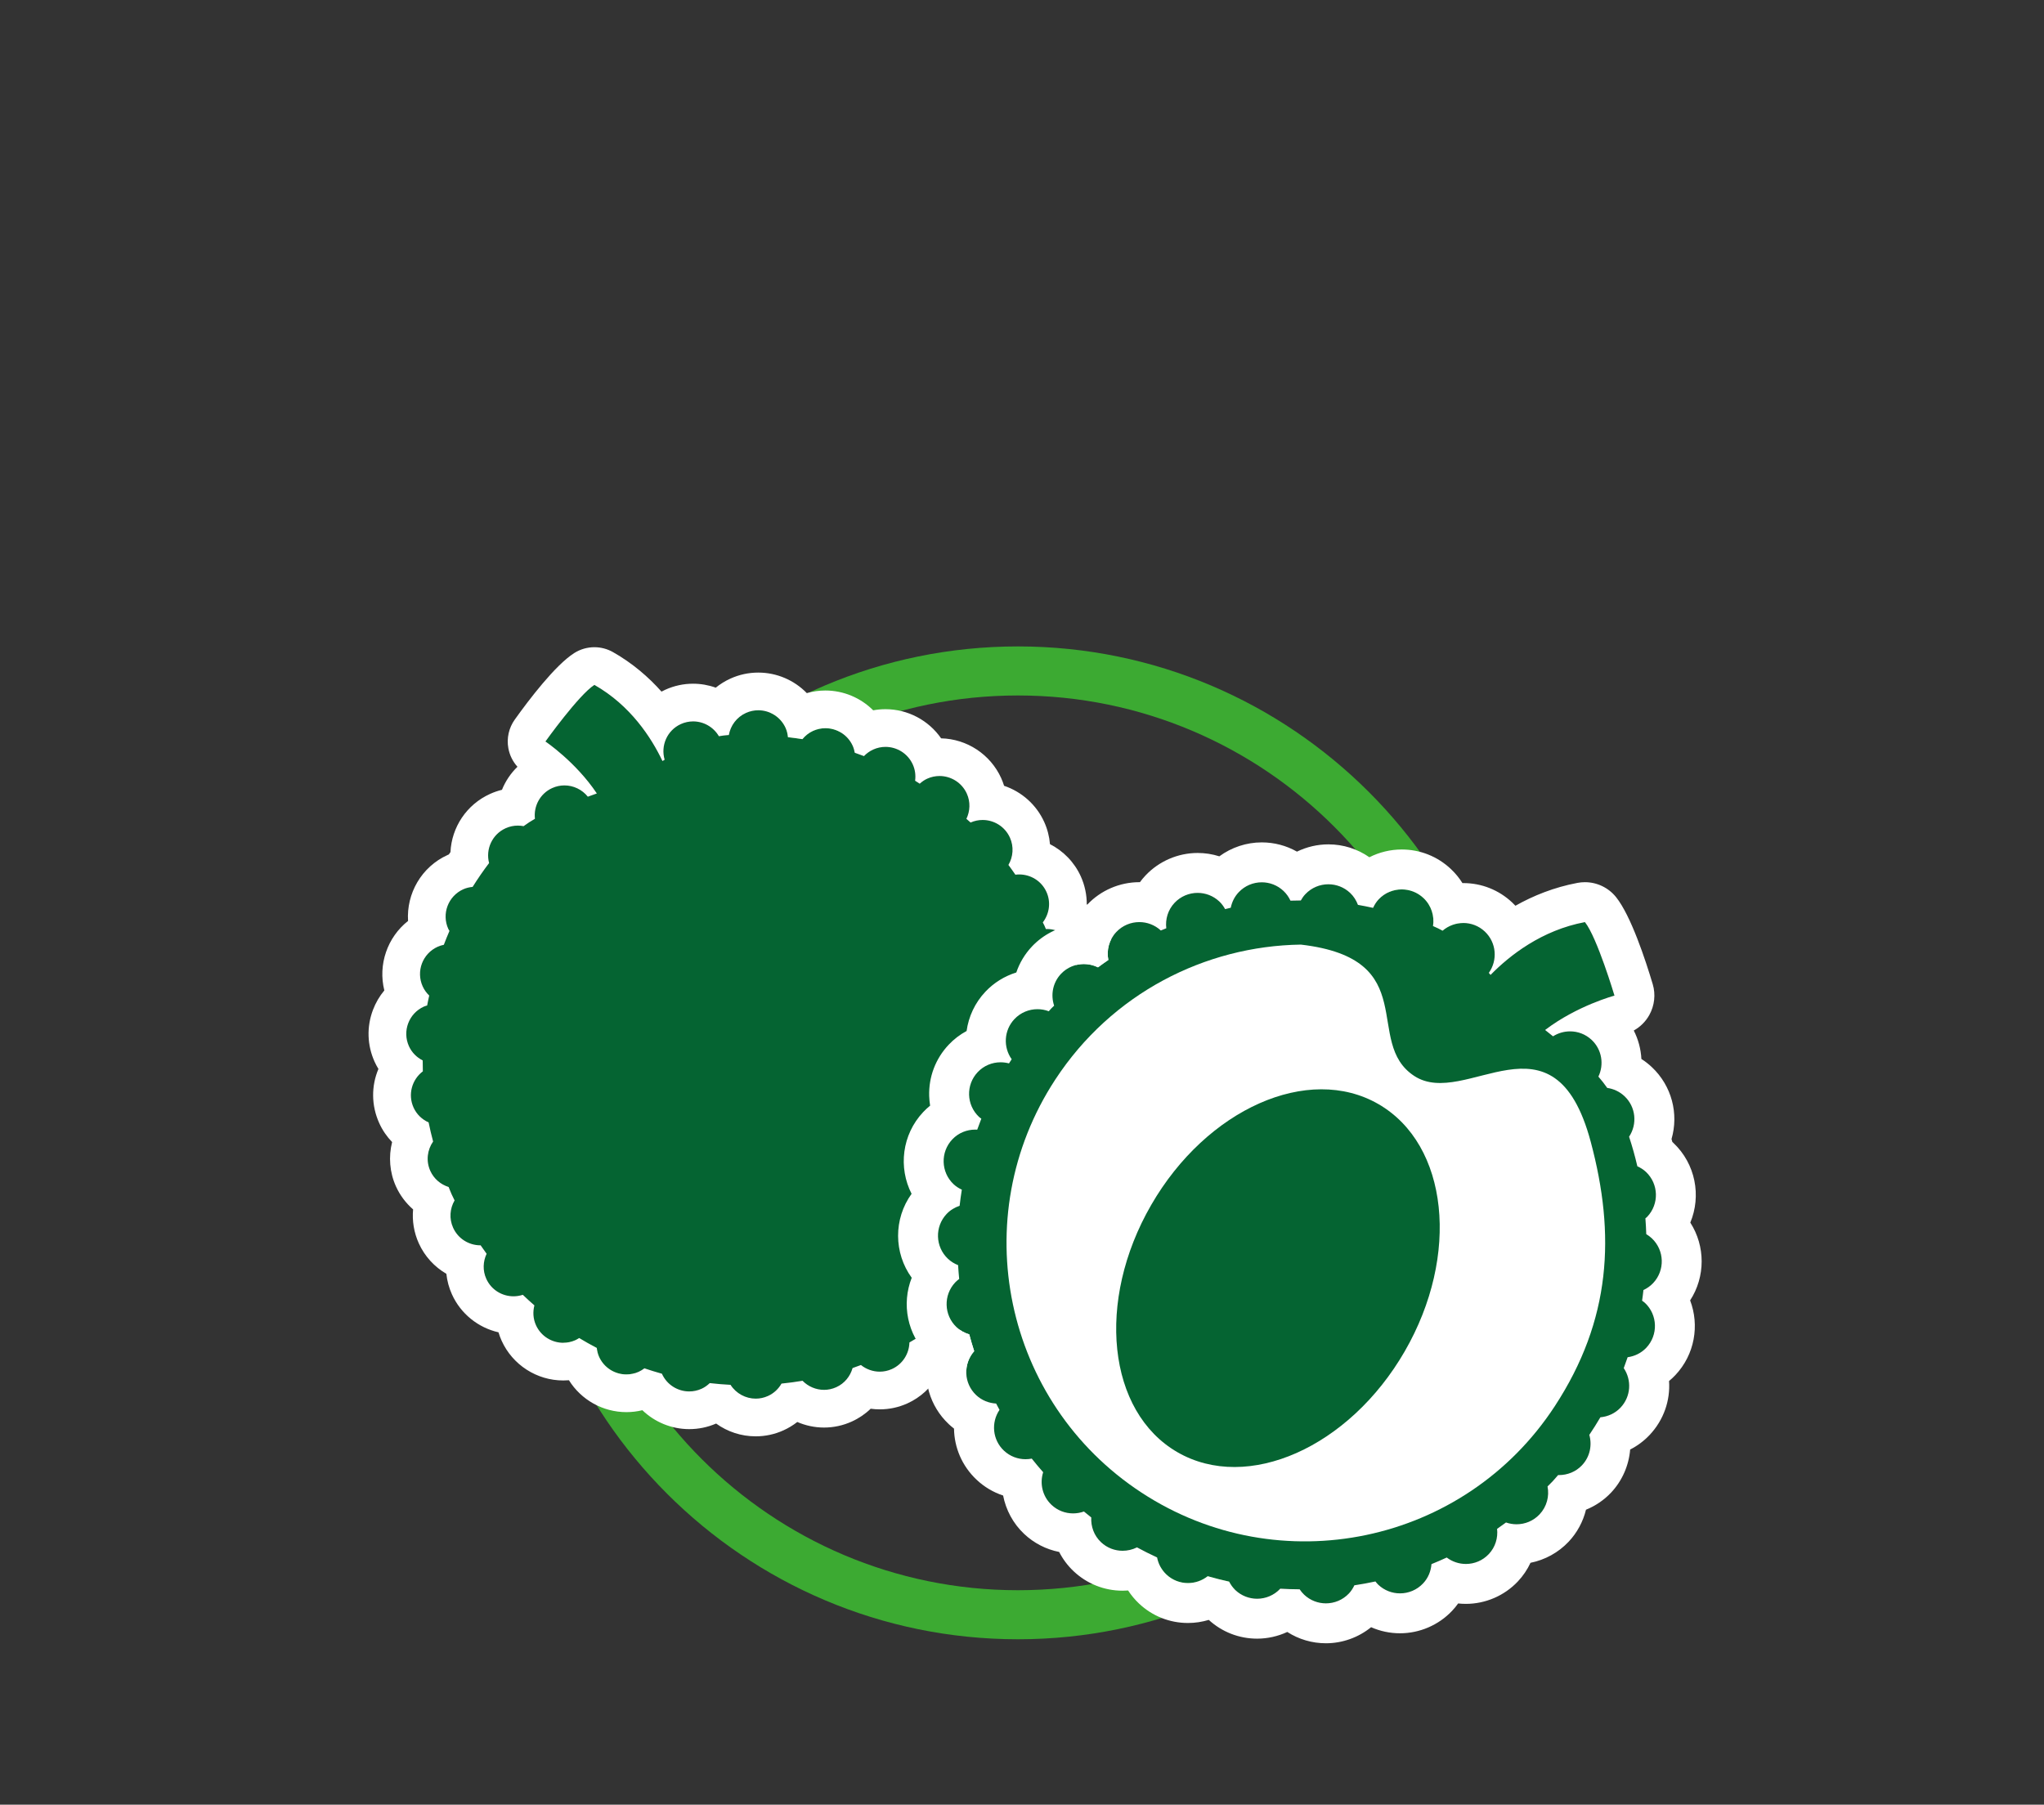 <?xml version="1.0" encoding="UTF-8" standalone="no"?>
<!DOCTYPE svg PUBLIC "-//W3C//DTD SVG 1.1//EN" "http://www.w3.org/Graphics/SVG/1.1/DTD/svg11.dtd">
<svg width="100%" height="100%" viewBox="0 0 171 151" version="1.1" xmlns="http://www.w3.org/2000/svg" xmlns:xlink="http://www.w3.org/1999/xlink" xml:space="preserve" xmlns:serif="http://www.serif.com/" style="fill-rule:evenodd;clip-rule:evenodd;stroke-linejoin:round;stroke-miterlimit:2;">
    <rect x="0" y="0" width="171" height="151" fill="#333333" stroke="none"/>
    <g transform="matrix(1,0,0,1,-261.054,-768.844)">
        <g transform="matrix(1.253,0,0,1.108,71.383,-152.111)">
            <g id="Warstwa-1" serif:id="Warstwa 1">
                <rect x="151.423" y="831.466" width="135.976" height="135.976" style="fill:none;"/>
            </g>
        </g>
        <g id="Warstwa-11" serif:id="Warstwa 1" transform="matrix(1,0,0,1,209.47,771.951)">
            <g transform="matrix(1,0,0,1,136.744,129.949)">
                <path d="M0,-74.865C-20.641,-74.865 -37.432,-58.073 -37.432,-37.432C-37.432,-16.792 -20.641,-0 0,-0C20.641,-0 37.434,-16.792 37.434,-37.432C37.434,-58.073 20.641,-74.865 0,-74.865M0,4.104C-22.902,4.104 -41.535,-14.53 -41.535,-37.432C-41.535,-60.335 -22.902,-78.969 0,-78.969C22.904,-78.969 41.537,-60.335 41.537,-37.432C41.537,-14.53 22.904,4.104 0,4.104" style="fill:rgb(60,170,50);fill-rule:nonzero;"/>
            </g>
            <g transform="matrix(1,0,0,1,140.716,88.871)">
                <path d="M0,-9.327C-0.029,-9.454 -0.066,-9.58 -0.096,-9.707C0.859,-10.388 1.233,-11.668 0.731,-12.777C0.3,-13.728 -0.652,-14.278 -1.634,-14.245C-1.675,-14.337 -1.71,-14.431 -1.752,-14.523C-1.795,-14.618 -1.847,-14.706 -1.891,-14.8C-1.348,-15.509 -1.193,-16.481 -1.587,-17.351C-2.052,-18.378 -3.123,-18.926 -4.185,-18.791C-4.375,-19.067 -4.568,-19.34 -4.768,-19.607C-4.374,-20.284 -4.298,-21.132 -4.645,-21.9C-5.212,-23.151 -6.679,-23.708 -7.933,-23.157C-8.047,-23.263 -8.168,-23.36 -8.283,-23.464C-7.974,-24.109 -7.931,-24.875 -8.249,-25.577C-8.82,-26.837 -10.303,-27.395 -11.563,-26.825C-11.8,-26.717 -12.004,-26.569 -12.188,-26.405C-12.318,-26.485 -12.443,-26.575 -12.575,-26.653C-12.515,-27.102 -12.569,-27.571 -12.769,-28.014C-13.34,-29.274 -14.823,-29.832 -16.083,-29.262C-16.382,-29.127 -16.638,-28.937 -16.853,-28.714C-17.108,-28.811 -17.364,-28.905 -17.623,-28.995C-17.659,-29.191 -17.711,-29.387 -17.797,-29.577C-18.368,-30.837 -19.851,-31.395 -21.111,-30.825C-21.471,-30.662 -21.766,-30.419 -22.002,-30.133C-22.402,-30.201 -22.807,-30.246 -23.211,-30.296C-23.238,-30.559 -23.296,-30.823 -23.411,-31.077C-23.981,-32.337 -25.465,-32.896 -26.725,-32.325C-27.508,-31.971 -28.019,-31.263 -28.157,-30.475C-28.172,-30.475 -28.187,-30.475 -28.202,-30.474C-28.469,-30.458 -28.73,-30.422 -28.989,-30.377C-29.629,-31.467 -30.992,-31.928 -32.17,-31.395C-33.322,-30.873 -33.876,-29.589 -33.528,-28.41C-33.589,-28.374 -33.649,-28.338 -33.71,-28.302C-34.64,-30.253 -36.381,-32.953 -39.405,-34.672C-40.709,-33.841 -43.501,-29.937 -43.501,-29.937C-43.501,-29.937 -40.97,-28.237 -39.2,-25.588C-39.452,-25.496 -39.703,-25.407 -39.954,-25.318C-40.652,-26.19 -41.871,-26.522 -42.936,-26.039C-43.953,-25.579 -44.501,-24.523 -44.379,-23.47C-44.707,-23.281 -45.024,-23.076 -45.329,-22.852C-45.819,-22.947 -46.342,-22.9 -46.831,-22.678C-47.959,-22.167 -48.518,-20.925 -48.215,-19.767C-48.705,-19.121 -49.163,-18.454 -49.592,-17.77C-49.858,-17.744 -50.123,-17.686 -50.38,-17.57C-51.64,-16.999 -52.199,-15.515 -51.628,-14.256C-51.601,-14.195 -51.562,-14.144 -51.53,-14.086C-51.695,-13.703 -51.852,-13.317 -52,-12.927C-52.176,-12.89 -52.351,-12.837 -52.522,-12.76C-53.782,-12.189 -54.34,-10.705 -53.77,-9.446C-53.635,-9.148 -53.446,-8.893 -53.224,-8.679C-53.28,-8.401 -53.349,-8.127 -53.397,-7.847C-53.489,-7.818 -53.582,-7.796 -53.672,-7.755C-54.931,-7.184 -55.49,-5.701 -54.92,-4.441C-54.675,-3.901 -54.259,-3.501 -53.768,-3.252C-53.768,-2.947 -53.767,-2.643 -53.757,-2.337C-54.673,-1.648 -55.026,-0.395 -54.533,0.693C-54.271,1.272 -53.811,1.694 -53.274,1.936C-53.169,2.47 -53.037,3.002 -52.898,3.534C-53.385,4.234 -53.509,5.159 -53.132,5.992C-52.826,6.668 -52.254,7.133 -51.598,7.339C-51.514,7.539 -51.443,7.741 -51.353,7.94C-51.273,8.117 -51.184,8.287 -51.101,8.461C-51.494,9.138 -51.569,9.985 -51.222,10.751C-50.801,11.681 -49.882,12.225 -48.923,12.219C-48.758,12.457 -48.592,12.694 -48.421,12.926C-48.724,13.567 -48.764,14.328 -48.448,15.025C-47.916,16.199 -46.592,16.751 -45.394,16.36C-45.077,16.664 -44.754,16.959 -44.424,17.245C-44.563,17.78 -44.537,18.36 -44.292,18.902C-43.721,20.162 -42.238,20.721 -40.978,20.15C-40.872,20.102 -40.778,20.039 -40.682,19.979C-40.199,20.272 -39.706,20.545 -39.207,20.807C-39.178,21.058 -39.122,21.309 -39.012,21.551C-38.442,22.811 -36.958,23.37 -35.698,22.799C-35.524,22.721 -35.367,22.621 -35.221,22.511C-34.737,22.674 -34.249,22.826 -33.756,22.962C-33.754,22.966 -33.754,22.969 -33.752,22.973C-33.182,24.232 -31.698,24.791 -30.438,24.221C-30.175,24.102 -29.951,23.936 -29.753,23.748C-29.177,23.817 -28.597,23.861 -28.015,23.893C-27.355,24.922 -26.031,25.345 -24.884,24.825C-24.386,24.6 -24.003,24.229 -23.751,23.789C-23.164,23.728 -22.577,23.653 -21.99,23.553C-21.275,24.285 -20.158,24.538 -19.172,24.091C-18.473,23.775 -18.001,23.174 -17.806,22.49C-17.572,22.41 -17.339,22.321 -17.106,22.235C-16.393,22.804 -15.401,22.972 -14.513,22.57C-13.608,22.16 -13.073,21.277 -13.051,20.346C-12.642,20.113 -12.242,19.872 -11.849,19.621C-11.174,20.011 -10.329,20.086 -9.564,19.74C-8.429,19.226 -7.872,17.972 -8.187,16.808C-8.048,16.68 -7.91,16.551 -7.773,16.421C-7.225,16.576 -6.624,16.556 -6.065,16.303C-4.832,15.744 -4.278,14.312 -4.789,13.07C-4.511,12.7 -4.245,12.323 -3.987,11.94C-3.609,11.956 -3.223,11.896 -2.856,11.729C-1.596,11.159 -1.037,9.675 -1.608,8.415C-1.666,8.287 -1.739,8.172 -1.814,8.059C-1.662,7.727 -1.517,7.393 -1.378,7.055C-1.068,7.042 -0.755,6.974 -0.454,6.838C0.805,6.268 1.364,4.784 0.794,3.524C0.618,3.136 0.349,2.824 0.032,2.581C0.125,2.163 0.208,1.742 0.281,1.319C0.536,1.291 0.791,1.234 1.037,1.123C2.297,0.552 2.856,-0.932 2.285,-2.191C1.967,-2.894 1.361,-3.368 0.671,-3.56C0.668,-3.868 0.66,-4.177 0.646,-4.486C0.719,-4.511 0.793,-4.527 0.864,-4.559C2.124,-5.13 2.683,-6.613 2.112,-7.873C1.719,-8.742 0.889,-9.266 0,-9.327" style="fill:rgb(5,100,50);fill-rule:nonzero;"/>
            </g>
            <g transform="matrix(1,0,0,1,101.311,117.073)">
                <path d="M0,-66.027C-0.59,-66.027 -1.179,-65.862 -1.694,-65.533C-3.278,-64.525 -5.486,-61.617 -6.661,-59.973C-7.157,-59.279 -7.351,-58.415 -7.199,-57.576C-7.093,-56.992 -6.827,-56.456 -6.436,-56.024C-7,-55.477 -7.441,-54.819 -7.733,-54.096C-8.073,-54.013 -8.404,-53.899 -8.727,-53.752C-10.704,-52.857 -11.941,-50.956 -12.041,-48.885C-12.086,-48.82 -12.132,-48.754 -12.177,-48.688C-12.21,-48.674 -12.244,-48.659 -12.276,-48.644C-14.479,-47.647 -15.735,-45.405 -15.589,-43.123C-17.322,-41.756 -18.114,-39.47 -17.574,-37.31C-17.977,-36.827 -18.301,-36.275 -18.529,-35.669C-19.061,-34.255 -19.011,-32.718 -18.388,-31.341C-18.294,-31.134 -18.187,-30.933 -18.068,-30.739C-18.666,-29.328 -18.675,-27.695 -18.001,-26.207C-17.734,-25.617 -17.368,-25.082 -16.923,-24.622C-17.232,-23.397 -17.132,-22.082 -16.6,-20.908C-16.264,-20.166 -15.772,-19.514 -15.167,-18.988C-15.255,-18.027 -15.097,-17.048 -14.69,-16.149C-14.197,-15.06 -13.381,-14.179 -12.384,-13.599C-12.322,-13.009 -12.166,-12.428 -11.916,-11.876C-11.18,-10.251 -9.722,-9.09 -8.023,-8.703C-7.951,-8.463 -7.864,-8.227 -7.76,-7.998C-6.845,-5.979 -4.822,-4.674 -2.605,-4.674C-2.445,-4.674 -2.287,-4.68 -2.13,-4.693C-1.106,-3.052 0.708,-2.025 2.675,-2.025C3.13,-2.025 3.577,-2.078 4.013,-2.185C5.05,-1.19 6.449,-0.603 7.935,-0.603C8.713,-0.603 9.469,-0.76 10.183,-1.07C11.132,-0.383 12.284,0 13.497,0C14.302,0 15.085,-0.169 15.822,-0.503C16.236,-0.691 16.621,-0.925 16.973,-1.2C17.676,-0.897 18.439,-0.735 19.211,-0.735C20.016,-0.735 20.798,-0.904 21.534,-1.238C22.125,-1.505 22.657,-1.869 23.113,-2.309C23.365,-2.274 23.619,-2.257 23.874,-2.257C24.678,-2.257 25.458,-2.426 26.193,-2.759C27.282,-3.252 28.167,-4.079 28.748,-5.087C28.772,-5.086 28.795,-5.086 28.818,-5.086C29.624,-5.086 30.406,-5.255 31.142,-5.589C32.587,-6.243 33.634,-7.428 34.133,-8.825C34.305,-8.883 34.474,-8.95 34.641,-9.026C36.56,-9.895 37.76,-11.685 37.941,-13.641C40.052,-14.642 41.267,-16.8 41.168,-19.011C42.095,-19.659 42.805,-20.569 43.212,-21.65C43.657,-22.83 43.695,-24.095 43.334,-25.281C43.934,-25.857 44.402,-26.565 44.704,-27.366C45.237,-28.78 45.187,-30.317 44.563,-31.694C44.46,-31.922 44.342,-32.142 44.211,-32.351C45.021,-33.854 45.147,-35.704 44.39,-37.376C44.139,-37.93 43.804,-38.431 43.405,-38.865C43.624,-39.987 43.507,-41.179 43.008,-42.279C42.598,-43.184 41.965,-43.946 41.192,-44.511C41.195,-45.305 41.03,-46.104 40.691,-46.854C40.154,-48.039 39.233,-48.977 38.114,-49.548C38.061,-50.182 37.901,-50.81 37.633,-51.402C36.974,-52.856 35.741,-53.938 34.275,-54.431C34.207,-54.651 34.125,-54.867 34.029,-55.08C33.132,-57.058 31.171,-58.351 29.007,-58.402C27.962,-59.909 26.227,-60.841 24.353,-60.841C24.005,-60.841 23.662,-60.81 23.325,-60.747C22.281,-61.788 20.849,-62.404 19.325,-62.404C18.795,-62.404 18.275,-62.331 17.771,-62.186C16.723,-63.264 15.265,-63.904 13.712,-63.904C12.903,-63.904 12.118,-63.735 11.379,-63.4C10.934,-63.198 10.523,-62.943 10.152,-62.642C9.551,-62.858 8.911,-62.972 8.258,-62.973C7.453,-62.973 6.671,-62.803 5.934,-62.47C5.825,-62.42 5.718,-62.367 5.613,-62.312C4.539,-63.52 3.204,-64.68 1.558,-65.615C1.074,-65.89 0.537,-66.027 0,-66.027M0,-62.873C3.024,-61.155 4.765,-58.454 5.695,-56.503C5.756,-56.54 5.816,-56.575 5.877,-56.612C5.529,-57.791 6.083,-59.075 7.235,-59.597C7.568,-59.747 7.916,-59.819 8.258,-59.819C9.125,-59.819 9.957,-59.36 10.416,-58.578C10.674,-58.623 10.935,-58.66 11.203,-58.676C11.218,-58.677 11.233,-58.676 11.247,-58.677C11.386,-59.464 11.897,-60.172 12.68,-60.527C13.015,-60.679 13.366,-60.75 13.712,-60.75C14.665,-60.75 15.575,-60.203 15.994,-59.279C16.109,-59.024 16.167,-58.761 16.193,-58.498C16.597,-58.447 17.002,-58.403 17.403,-58.334C17.639,-58.62 17.934,-58.863 18.294,-59.026C18.629,-59.178 18.98,-59.25 19.325,-59.25C20.278,-59.25 21.189,-58.703 21.608,-57.779C21.694,-57.588 21.746,-57.393 21.782,-57.196C22.04,-57.106 22.297,-57.013 22.552,-56.915C22.767,-57.138 23.023,-57.328 23.322,-57.463C23.657,-57.615 24.008,-57.687 24.353,-57.687C25.306,-57.687 26.217,-57.14 26.636,-56.215C26.836,-55.773 26.89,-55.303 26.83,-54.855C26.961,-54.776 27.086,-54.687 27.216,-54.606C27.401,-54.771 27.604,-54.919 27.842,-55.026C28.177,-55.178 28.528,-55.25 28.873,-55.25C29.826,-55.25 30.737,-54.703 31.156,-53.778C31.473,-53.077 31.43,-52.31 31.121,-51.666C31.237,-51.561 31.358,-51.465 31.471,-51.358C31.799,-51.502 32.142,-51.571 32.479,-51.571C33.432,-51.571 34.341,-51.025 34.76,-50.101C35.107,-49.334 35.031,-48.485 34.637,-47.809C34.837,-47.542 35.029,-47.268 35.22,-46.992C35.327,-47.006 35.434,-47.013 35.541,-47.013C36.492,-47.013 37.4,-46.476 37.818,-45.553C38.212,-44.682 38.057,-43.711 37.514,-43.002C37.558,-42.908 37.61,-42.82 37.653,-42.725C37.695,-42.632 37.73,-42.539 37.77,-42.447C37.798,-42.447 37.826,-42.448 37.853,-42.448C38.806,-42.448 39.717,-41.903 40.135,-40.978C40.637,-39.87 40.264,-38.589 39.308,-37.909C39.339,-37.782 39.376,-37.655 39.405,-37.529C40.294,-37.467 41.124,-36.943 41.517,-36.075C42.088,-34.815 41.529,-33.331 40.269,-32.761C40.198,-32.728 40.124,-32.712 40.051,-32.687C40.064,-32.378 40.073,-32.07 40.076,-31.762C40.766,-31.57 41.372,-31.096 41.69,-30.393C42.261,-29.133 41.702,-27.649 40.442,-27.079C40.196,-26.967 39.941,-26.911 39.686,-26.883C39.613,-26.46 39.53,-26.039 39.437,-25.62C39.753,-25.378 40.023,-25.066 40.198,-24.677C40.769,-23.417 40.21,-21.934 38.95,-21.363C38.65,-21.227 38.337,-21.16 38.027,-21.146C37.888,-20.809 37.743,-20.474 37.59,-20.142C37.666,-20.029 37.739,-19.914 37.797,-19.786C38.368,-18.527 37.809,-17.043 36.549,-16.472C36.218,-16.322 35.872,-16.259 35.531,-16.259C35.493,-16.259 35.456,-16.26 35.418,-16.261C35.16,-15.879 34.893,-15.501 34.616,-15.131C35.127,-13.889 34.573,-12.457 33.34,-11.899C33.012,-11.751 32.671,-11.682 32.334,-11.682C32.095,-11.682 31.859,-11.716 31.631,-11.781C31.495,-11.65 31.357,-11.521 31.217,-11.394C31.533,-10.229 30.976,-8.976 29.841,-8.462C29.508,-8.311 29.161,-8.24 28.818,-8.24C28.373,-8.24 27.937,-8.36 27.555,-8.581C27.163,-8.33 26.762,-8.088 26.354,-7.855C26.332,-6.924 25.797,-6.042 24.892,-5.632C24.56,-5.481 24.214,-5.411 23.874,-5.411C23.302,-5.411 22.745,-5.61 22.299,-5.967C22.066,-5.88 21.833,-5.792 21.598,-5.712C21.404,-5.027 20.932,-4.427 20.233,-4.111C19.901,-3.96 19.553,-3.889 19.211,-3.889C18.539,-3.889 17.888,-4.164 17.414,-4.649C16.828,-4.549 16.241,-4.474 15.654,-4.413C15.401,-3.972 15.019,-3.602 14.521,-3.376C14.188,-3.225 13.839,-3.154 13.497,-3.154C12.661,-3.154 11.858,-3.579 11.389,-4.309C10.808,-4.341 10.228,-4.385 9.651,-4.454C9.454,-4.266 9.229,-4.1 8.967,-3.981C8.632,-3.829 8.281,-3.757 7.935,-3.757C6.982,-3.757 6.071,-4.304 5.653,-5.229C5.651,-5.232 5.651,-5.236 5.649,-5.239C5.156,-5.375 4.668,-5.528 4.184,-5.691C4.038,-5.58 3.881,-5.481 3.707,-5.402C3.372,-5.25 3.021,-5.179 2.675,-5.179C1.722,-5.179 0.811,-5.726 0.393,-6.65C0.283,-6.893 0.227,-7.144 0.198,-7.395C-0.301,-7.656 -0.794,-7.93 -1.277,-8.223C-1.373,-8.162 -1.467,-8.099 -1.573,-8.051C-1.908,-7.899 -2.259,-7.828 -2.605,-7.828C-3.557,-7.828 -4.468,-8.375 -4.887,-9.299C-5.132,-9.841 -5.158,-10.422 -5.019,-10.956C-5.349,-11.243 -5.673,-11.538 -5.989,-11.842C-6.247,-11.757 -6.511,-11.717 -6.771,-11.717C-7.721,-11.717 -8.626,-12.255 -9.043,-13.177C-9.359,-13.874 -9.319,-14.634 -9.016,-15.275C-9.188,-15.507 -9.354,-15.744 -9.518,-15.983L-9.535,-15.983C-10.488,-15.983 -11.399,-16.526 -11.817,-17.45C-12.165,-18.217 -12.089,-19.064 -11.696,-19.74C-11.78,-19.914 -11.868,-20.085 -11.948,-20.262C-12.038,-20.46 -12.109,-20.663 -12.194,-20.862C-12.85,-21.069 -13.421,-21.534 -13.727,-22.209C-14.104,-23.042 -13.98,-23.968 -13.493,-24.668C-13.632,-25.2 -13.764,-25.732 -13.869,-26.266C-14.407,-26.507 -14.866,-26.929 -15.128,-27.508C-15.621,-28.597 -15.268,-29.849 -14.352,-30.539C-14.362,-30.844 -14.363,-31.149 -14.364,-31.453C-14.854,-31.702 -15.27,-32.103 -15.515,-32.643C-16.085,-33.902 -15.527,-35.386 -14.267,-35.956C-14.177,-35.997 -14.084,-36.02 -13.992,-36.049C-13.944,-36.328 -13.875,-36.603 -13.819,-36.881C-14.041,-37.094 -14.23,-37.349 -14.365,-37.647C-14.936,-38.907 -14.377,-40.391 -13.117,-40.961C-12.946,-41.039 -12.771,-41.091 -12.595,-41.128C-12.447,-41.519 -12.291,-41.905 -12.125,-42.288C-12.157,-42.345 -12.196,-42.397 -12.223,-42.457C-12.794,-43.717 -12.235,-45.201 -10.975,-45.771C-10.719,-45.887 -10.453,-45.945 -10.187,-45.972C-9.758,-46.656 -9.3,-47.322 -8.81,-47.968C-9.113,-49.127 -8.554,-50.369 -7.426,-50.879C-7.094,-51.03 -6.747,-51.1 -6.405,-51.1C-6.243,-51.1 -6.082,-51.084 -5.924,-51.054C-5.619,-51.277 -5.302,-51.483 -4.974,-51.672C-5.096,-52.724 -4.548,-53.78 -3.531,-54.241C-3.198,-54.392 -2.85,-54.463 -2.507,-54.463C-1.755,-54.463 -1.029,-54.119 -0.549,-53.519C-0.299,-53.608 -0.047,-53.698 0.205,-53.79C-1.565,-56.439 -4.096,-58.138 -4.096,-58.138C-4.096,-58.138 -1.304,-62.043 0,-62.873" style="fill:white;fill-rule:nonzero;"/>
            </g>
            <g transform="matrix(1,0,0,1,135.995,115.895)">
                <path d="M0,-30.026C0.073,-30.143 0.153,-30.257 0.227,-30.373C-0.495,-31.384 -0.429,-32.795 0.455,-33.732C1.214,-34.537 2.356,-34.76 3.329,-34.389C3.402,-34.467 3.469,-34.549 3.543,-34.627C3.618,-34.707 3.7,-34.777 3.777,-34.857C3.477,-35.754 3.656,-36.78 4.35,-37.516C5.169,-38.384 6.43,-38.565 7.447,-38.064C7.733,-38.274 8.02,-38.482 8.312,-38.681C8.15,-39.494 8.366,-40.37 8.978,-41.019C9.976,-42.077 11.637,-42.13 12.704,-41.146C12.854,-41.213 13.009,-41.269 13.16,-41.334C13.072,-42.085 13.293,-42.868 13.853,-43.461C14.857,-44.526 16.536,-44.575 17.601,-43.571C17.801,-43.381 17.954,-43.163 18.082,-42.935C18.24,-42.971 18.396,-43.017 18.555,-43.05C18.649,-43.521 18.865,-43.972 19.218,-44.346C20.223,-45.412 21.901,-45.461 22.966,-44.456C23.219,-44.218 23.41,-43.939 23.548,-43.642C23.837,-43.652 24.126,-43.657 24.416,-43.658C24.519,-43.843 24.639,-44.021 24.791,-44.182C25.796,-45.247 27.474,-45.296 28.539,-44.291C28.844,-44.004 29.055,-43.659 29.193,-43.292C29.618,-43.222 30.038,-43.128 30.46,-43.039C30.578,-43.294 30.726,-43.538 30.929,-43.753C31.934,-44.818 33.612,-44.867 34.677,-43.862C35.339,-43.238 35.608,-42.353 35.475,-41.517C35.49,-41.511 35.505,-41.506 35.52,-41.5C35.782,-41.392 36.031,-41.266 36.274,-41.132C37.29,-42.003 38.814,-41.996 39.81,-41.057C40.784,-40.138 40.898,-38.662 40.143,-37.6C40.191,-37.543 40.24,-37.487 40.288,-37.429C41.891,-39.063 44.564,-41.168 48.183,-41.849C49.203,-40.568 50.656,-35.698 50.656,-35.698C50.656,-35.698 47.537,-34.866 44.852,-32.823C45.073,-32.644 45.294,-32.468 45.515,-32.292C46.514,-32.926 47.848,-32.838 48.749,-31.989C49.609,-31.178 49.794,-29.932 49.31,-28.92C49.574,-28.617 49.82,-28.302 50.049,-27.974C50.573,-27.899 51.079,-27.673 51.493,-27.282C52.447,-26.383 52.579,-24.947 51.877,-23.891C52.146,-23.075 52.375,-22.25 52.569,-21.417C52.826,-21.3 53.073,-21.15 53.29,-20.946C54.355,-19.941 54.404,-18.263 53.399,-17.197C53.351,-17.146 53.294,-17.108 53.243,-17.061C53.276,-16.621 53.301,-16.18 53.314,-15.738C53.478,-15.641 53.635,-15.528 53.78,-15.392C54.845,-14.387 54.894,-12.709 53.889,-11.643C53.652,-11.391 53.374,-11.201 53.079,-11.063C53.039,-10.766 53.014,-10.467 52.966,-10.171C53.047,-10.11 53.133,-10.056 53.209,-9.984C54.274,-8.979 54.323,-7.301 53.318,-6.236C52.888,-5.779 52.333,-5.521 51.756,-5.441C51.651,-5.136 51.546,-4.831 51.43,-4.529C52.111,-3.523 52.033,-2.147 51.165,-1.227C50.703,-0.737 50.098,-0.473 49.476,-0.416C49.187,0.083 48.872,0.57 48.55,1.055C48.796,1.923 48.603,2.893 47.938,3.598C47.399,4.169 46.667,4.438 45.939,4.419C45.785,4.59 45.645,4.768 45.487,4.936C45.346,5.086 45.198,5.226 45.055,5.372C45.215,6.184 45,7.058 44.388,7.707C43.646,8.493 42.539,8.721 41.581,8.385C41.334,8.567 41.086,8.747 40.834,8.921C40.917,9.667 40.695,10.442 40.14,11.031C39.203,12.025 37.687,12.122 36.622,11.318C36.2,11.513 35.775,11.697 35.346,11.871C35.301,12.454 35.075,13.026 34.643,13.485C33.638,14.55 31.96,14.599 30.895,13.594C30.805,13.51 30.733,13.414 30.658,13.321C30.073,13.448 29.485,13.552 28.895,13.642C28.78,13.884 28.637,14.116 28.444,14.321C27.439,15.386 25.761,15.435 24.696,14.43C24.549,14.292 24.426,14.138 24.317,13.977C23.776,13.974 23.235,13.959 22.695,13.925C22.692,13.928 22.69,13.931 22.687,13.934C21.682,15 20.004,15.049 18.939,14.044C18.717,13.834 18.55,13.591 18.416,13.335C17.815,13.205 17.219,13.05 16.626,12.882C15.61,13.685 14.139,13.653 13.169,12.739C12.748,12.341 12.492,11.838 12.391,11.31C11.824,11.047 11.262,10.77 10.709,10.468C9.741,10.955 8.535,10.824 7.701,10.037C7.11,9.48 6.844,8.716 6.885,7.964C6.677,7.804 6.475,7.634 6.271,7.467C5.361,7.793 4.309,7.619 3.559,6.911C2.793,6.189 2.562,5.121 2.86,4.181C2.531,3.807 2.212,3.428 1.906,3.041C1.095,3.2 0.223,2.984 -0.424,2.374C-1.383,1.469 -1.51,0.022 -0.793,-1.036C-0.889,-1.212 -0.983,-1.389 -1.075,-1.566C-1.677,-1.6 -2.272,-1.826 -2.745,-2.272C-3.788,-3.256 -3.85,-4.881 -2.911,-5.948C-3.061,-6.414 -3.199,-6.884 -3.325,-7.356C-3.709,-7.47 -4.074,-7.663 -4.385,-7.956C-5.451,-8.961 -5.5,-10.639 -4.495,-11.705C-4.393,-11.813 -4.28,-11.903 -4.165,-11.99C-4.204,-12.375 -4.234,-12.76 -4.257,-13.146C-4.563,-13.266 -4.853,-13.441 -5.107,-13.681C-6.173,-14.686 -6.222,-16.364 -5.217,-17.429C-4.907,-17.757 -4.53,-17.977 -4.13,-18.111C-4.079,-18.562 -4.017,-19.012 -3.944,-19.461C-4.19,-19.577 -4.426,-19.722 -4.634,-19.918C-5.7,-20.923 -5.749,-22.601 -4.744,-23.666C-4.183,-24.261 -3.413,-24.527 -2.656,-24.482C-2.548,-24.789 -2.433,-25.095 -2.313,-25.4C-2.377,-25.45 -2.446,-25.492 -2.506,-25.548C-3.571,-26.553 -3.62,-28.231 -2.616,-29.297C-1.923,-30.031 -0.912,-30.271 0,-30.026" style="fill:rgb(5,100,50);fill-rule:nonzero;"/>
            </g>
            <g transform="matrix(1,0,0,1,157.142,134.388)">
                <path d="M0,-67.011C-1.28,-67.011 -2.528,-66.595 -3.55,-65.845C-4.13,-66.03 -4.742,-66.126 -5.365,-66.126C-7.008,-66.126 -8.597,-65.44 -9.724,-64.245C-9.893,-64.066 -10.05,-63.878 -10.193,-63.682L-10.243,-63.682C-11.885,-63.682 -13.472,-62.997 -14.598,-61.803C-15.071,-61.302 -15.446,-60.729 -15.717,-60.113C-17.049,-59.924 -18.296,-59.286 -19.226,-58.3C-19.824,-57.666 -20.264,-56.923 -20.534,-56.126C-21.513,-55.823 -22.409,-55.271 -23.121,-54.516C-23.999,-53.585 -24.527,-52.43 -24.693,-51.23C-25.247,-50.931 -25.755,-50.545 -26.192,-50.081C-27.29,-48.917 -27.869,-47.395 -27.823,-45.795C-27.815,-45.521 -27.788,-45.25 -27.745,-44.984C-27.948,-44.82 -28.14,-44.642 -28.321,-44.45C-30.105,-42.558 -30.416,-39.801 -29.295,-37.607C-30.811,-35.508 -30.793,-32.658 -29.284,-30.582C-30.145,-28.401 -29.671,-25.822 -27.901,-24.093C-28.392,-22.072 -27.807,-19.866 -26.184,-18.335C-26.044,-18.203 -25.897,-18.078 -25.745,-17.96C-25.725,-16.389 -25.084,-14.842 -23.863,-13.689C-23.219,-13.082 -22.46,-12.633 -21.638,-12.362C-21.403,-11.153 -20.801,-10.02 -19.88,-9.152C-19.056,-8.375 -18.043,-7.857 -16.95,-7.641C-16.644,-7.044 -16.237,-6.496 -15.738,-6.026C-14.626,-4.977 -13.171,-4.399 -11.641,-4.399C-11.488,-4.399 -11.334,-4.405 -11.181,-4.417C-10.924,-4.021 -10.619,-3.654 -10.27,-3.325C-9.157,-2.275 -7.702,-1.697 -6.173,-1.697C-5.581,-1.697 -4.994,-1.786 -4.432,-1.956C-3.325,-0.943 -1.893,-0.386 -0.389,-0.386C0.488,-0.386 1.35,-0.582 2.135,-0.946C3.093,-0.331 4.209,0 5.367,0C6.746,0 8.087,-0.483 9.148,-1.344C9.902,-1.011 10.723,-0.836 11.566,-0.836C13.209,-0.836 14.798,-1.521 15.925,-2.716C16.108,-2.91 16.277,-3.116 16.431,-3.332C16.646,-3.309 16.863,-3.297 17.079,-3.297C18.716,-3.297 20.299,-3.979 21.422,-5.17C21.862,-5.636 22.218,-6.164 22.483,-6.733C23.693,-6.975 24.815,-7.588 25.67,-8.494C26.388,-9.255 26.882,-10.182 27.125,-11.175C27.913,-11.494 28.631,-11.979 29.221,-12.603C30.157,-13.596 30.71,-14.878 30.821,-16.212C31.426,-16.519 31.976,-16.929 32.447,-17.428C33.634,-18.686 34.187,-20.325 34.073,-21.943C34.259,-22.096 34.435,-22.261 34.601,-22.437C36.229,-24.163 36.63,-26.609 35.837,-28.69C37.124,-30.668 37.117,-33.232 35.852,-35.198C36.783,-37.432 36.297,-40.11 34.434,-41.868C34.406,-41.894 34.378,-41.92 34.35,-41.946C34.327,-42.027 34.304,-42.109 34.281,-42.19C34.894,-44.299 34.309,-46.628 32.637,-48.205C32.365,-48.462 32.071,-48.691 31.76,-48.89C31.716,-49.717 31.501,-50.527 31.123,-51.27C31.664,-51.571 32.118,-52.019 32.423,-52.568C32.859,-53.354 32.966,-54.284 32.709,-55.145C32.097,-57.195 30.886,-60.868 29.648,-62.422C29.008,-63.226 28.042,-63.681 27.036,-63.681C26.831,-63.681 26.625,-63.662 26.419,-63.624C24.448,-63.253 22.713,-62.551 21.222,-61.71C21.136,-61.802 21.047,-61.892 20.954,-61.979C19.842,-63.028 18.388,-63.606 16.86,-63.606L16.789,-63.606C16.521,-64.033 16.197,-64.43 15.821,-64.784C14.705,-65.837 13.245,-66.417 11.711,-66.417C10.764,-66.417 9.835,-66.19 9.003,-65.768C8.002,-66.468 6.812,-66.846 5.573,-66.846C4.657,-66.846 3.758,-66.633 2.946,-66.238C2.055,-66.742 1.045,-67.011 0,-67.011M0,-63.671C0.653,-63.671 1.307,-63.432 1.819,-62.949C2.072,-62.71 2.263,-62.432 2.401,-62.135C2.69,-62.145 2.979,-62.15 3.268,-62.151C3.372,-62.336 3.492,-62.513 3.644,-62.674C4.165,-63.227 4.868,-63.506 5.573,-63.506C6.226,-63.506 6.88,-63.267 7.392,-62.784C7.696,-62.497 7.908,-62.152 8.046,-61.784C8.47,-61.715 8.891,-61.62 9.313,-61.532C9.431,-61.786 9.579,-62.03 9.782,-62.245C10.303,-62.798 11.006,-63.077 11.711,-63.077C12.364,-63.077 13.018,-62.838 13.53,-62.355C14.192,-61.73 14.46,-60.845 14.328,-60.009C14.343,-60.003 14.358,-59.999 14.372,-59.993C14.635,-59.885 14.884,-59.758 15.127,-59.624C15.624,-60.05 16.242,-60.266 16.86,-60.266C17.507,-60.266 18.154,-60.03 18.663,-59.55C19.637,-58.631 19.75,-57.154 18.996,-56.093C19.044,-56.036 19.092,-55.979 19.141,-55.922C20.743,-57.556 23.417,-59.661 27.036,-60.341C28.056,-59.061 29.508,-54.19 29.508,-54.19C29.508,-54.19 26.389,-53.359 23.705,-51.315C23.926,-51.137 24.147,-50.96 24.367,-50.785C24.801,-51.06 25.298,-51.199 25.795,-51.199C26.443,-51.199 27.092,-50.962 27.602,-50.482C28.462,-49.67 28.647,-48.425 28.163,-47.412C28.427,-47.11 28.673,-46.795 28.902,-46.467C29.425,-46.392 29.932,-46.165 30.346,-45.775C31.3,-44.876 31.432,-43.44 30.73,-42.384C30.999,-41.568 31.228,-40.743 31.422,-39.91C31.679,-39.792 31.926,-39.643 32.143,-39.438C33.208,-38.433 33.257,-36.755 32.252,-35.69C32.204,-35.639 32.147,-35.601 32.095,-35.554C32.129,-35.113 32.154,-34.673 32.167,-34.231C32.331,-34.133 32.488,-34.02 32.632,-33.884C33.698,-32.879 33.747,-31.201 32.742,-30.136C32.504,-29.884 32.227,-29.694 31.931,-29.556C31.892,-29.259 31.867,-28.96 31.818,-28.664C31.9,-28.603 31.986,-28.548 32.062,-28.477C33.127,-27.472 33.176,-25.794 32.171,-24.728C31.741,-24.272 31.186,-24.014 30.609,-23.934C30.504,-23.628 30.398,-23.324 30.283,-23.022C30.964,-22.016 30.886,-20.64 30.018,-19.72C29.556,-19.23 28.95,-18.965 28.329,-18.909C28.04,-18.41 27.724,-17.923 27.403,-17.438C27.649,-16.569 27.456,-15.599 26.791,-14.895C26.27,-14.343 25.568,-14.073 24.864,-14.073C24.84,-14.073 24.816,-14.073 24.792,-14.074C24.638,-13.903 24.498,-13.725 24.34,-13.557C24.198,-13.407 24.051,-13.267 23.908,-13.121C24.068,-12.309 23.852,-11.434 23.241,-10.786C22.721,-10.234 22.02,-9.957 21.317,-9.957C21.018,-9.957 20.719,-10.007 20.434,-10.107C20.186,-9.925 19.939,-9.745 19.687,-9.572C19.77,-8.826 19.548,-8.05 18.992,-7.461C18.474,-6.912 17.778,-6.636 17.079,-6.636C16.516,-6.636 15.95,-6.816 15.475,-7.175C15.053,-6.98 14.627,-6.795 14.198,-6.622C14.153,-6.039 13.928,-5.466 13.496,-5.008C12.974,-4.455 12.271,-4.176 11.566,-4.176C10.914,-4.176 10.26,-4.415 9.748,-4.898C9.658,-4.983 9.586,-5.078 9.51,-5.172C8.926,-5.045 8.338,-4.941 7.748,-4.85C7.632,-4.609 7.49,-4.377 7.297,-4.172C6.775,-3.619 6.072,-3.34 5.367,-3.34C4.715,-3.34 4.061,-3.579 3.549,-4.062C3.402,-4.201 3.278,-4.354 3.17,-4.515C2.629,-4.519 2.088,-4.534 1.547,-4.568C1.545,-4.565 1.543,-4.561 1.54,-4.558C1.018,-4.005 0.315,-3.726 -0.389,-3.726C-1.042,-3.726 -1.696,-3.966 -2.208,-4.449C-2.43,-4.658 -2.598,-4.902 -2.731,-5.158C-3.332,-5.287 -3.928,-5.443 -4.521,-5.611C-5.003,-5.23 -5.588,-5.037 -6.173,-5.037C-6.821,-5.037 -7.469,-5.273 -7.978,-5.754C-8.399,-6.151 -8.655,-6.654 -8.756,-7.182C-9.323,-7.445 -9.885,-7.722 -10.438,-8.024C-10.815,-7.835 -11.228,-7.739 -11.641,-7.739C-12.289,-7.739 -12.937,-7.975 -13.446,-8.455C-14.037,-9.013 -14.303,-9.776 -14.263,-10.528C-14.47,-10.689 -14.673,-10.858 -14.876,-11.025C-15.17,-10.92 -15.478,-10.867 -15.785,-10.867C-16.433,-10.867 -17.08,-11.102 -17.589,-11.582C-18.354,-12.304 -18.586,-13.371 -18.287,-14.312C-18.617,-14.685 -18.935,-15.065 -19.241,-15.451C-19.412,-15.418 -19.586,-15.401 -19.759,-15.401C-20.409,-15.401 -21.06,-15.637 -21.571,-16.119C-22.53,-17.024 -22.657,-18.471 -21.94,-19.529C-22.036,-19.704 -22.13,-19.881 -22.222,-20.059C-22.824,-20.092 -23.419,-20.319 -23.893,-20.765C-24.935,-21.748 -24.997,-23.373 -24.058,-24.441C-24.208,-24.907 -24.346,-25.376 -24.472,-25.848C-24.856,-25.963 -25.222,-26.156 -25.533,-26.449C-26.598,-27.454 -26.647,-29.132 -25.642,-30.197C-25.54,-30.305 -25.427,-30.396 -25.313,-30.483C-25.351,-30.868 -25.381,-31.253 -25.404,-31.638C-25.71,-31.758 -26.001,-31.934 -26.255,-32.173C-27.32,-33.178 -27.369,-34.856 -26.364,-35.922C-26.054,-36.25 -25.677,-36.47 -25.277,-36.604C-25.226,-37.055 -25.164,-37.505 -25.092,-37.954C-25.337,-38.07 -25.573,-38.214 -25.782,-38.411C-26.847,-39.415 -26.896,-41.094 -25.891,-42.159C-25.371,-42.71 -24.671,-42.979 -23.968,-42.979C-23.913,-42.979 -23.858,-42.977 -23.804,-42.974C-23.695,-43.282 -23.58,-43.588 -23.46,-43.893C-23.524,-43.943 -23.593,-43.984 -23.653,-44.041C-24.719,-45.046 -24.768,-46.724 -23.763,-47.789C-23.244,-48.339 -22.548,-48.611 -21.849,-48.611C-21.613,-48.611 -21.377,-48.58 -21.147,-48.519C-21.074,-48.636 -20.994,-48.75 -20.92,-48.866C-21.642,-49.876 -21.576,-51.287 -20.692,-52.225C-20.171,-52.777 -19.469,-53.055 -18.765,-53.055C-18.444,-53.055 -18.123,-52.998 -17.818,-52.881C-17.746,-52.96 -17.678,-53.042 -17.605,-53.12C-17.529,-53.2 -17.447,-53.27 -17.37,-53.349C-17.67,-54.246 -17.491,-55.272 -16.797,-56.009C-16.279,-56.558 -15.583,-56.832 -14.884,-56.832C-14.479,-56.832 -14.073,-56.74 -13.7,-56.556C-13.414,-56.767 -13.127,-56.975 -12.835,-57.173C-12.997,-57.987 -12.781,-58.862 -12.169,-59.511C-11.648,-60.064 -10.946,-60.342 -10.243,-60.342C-9.599,-60.342 -8.953,-60.109 -8.444,-59.639C-8.293,-59.706 -8.139,-59.761 -7.987,-59.826C-8.075,-60.578 -7.854,-61.36 -7.295,-61.954C-6.773,-62.507 -6.07,-62.786 -5.365,-62.786C-4.713,-62.786 -4.059,-62.546 -3.546,-62.063C-3.346,-61.874 -3.193,-61.656 -3.065,-61.427C-2.907,-61.463 -2.751,-61.51 -2.593,-61.543C-2.498,-62.013 -2.283,-62.465 -1.929,-62.839C-1.408,-63.392 -0.705,-63.671 0,-63.671" style="fill:white;fill-rule:nonzero;"/>
            </g>
            <g transform="matrix(1,0,0,1,181.648,90.7)">
                <path d="M0,23.864C-7.549,35.402 -23.023,38.635 -34.56,31.085C-46.098,23.536 -49.331,8.063 -41.782,-3.475C-37.063,-10.686 -29.25,-14.653 -21.236,-14.771C-10.985,-13.578 -16.074,-6.611 -11.747,-3.779C-7.448,-0.966 -0.065,-9.783 3.015,1.725C5.095,9.497 4.736,16.626 0,23.864" style="fill:white;fill-rule:nonzero;"/>
            </g>
            <g transform="matrix(0.5,-0.866,-0.866,-0.5,169.103,97.716)">
                <path d="M-10.605,-6.123C-19.893,-6.123 -27.422,-0.641 -27.422,6.123C-27.421,12.887 -19.892,18.37 -10.605,18.37C-1.319,18.37 6.211,12.887 6.21,6.124C6.21,-0.641 -1.318,-6.123 -10.605,-6.123" style="fill:rgb(5,100,50);fill-rule:nonzero;"/>
            </g>
        </g>
        <g id="Warstwa-2" serif:id="Warstwa 2">
        </g>
    </g>
</svg>
